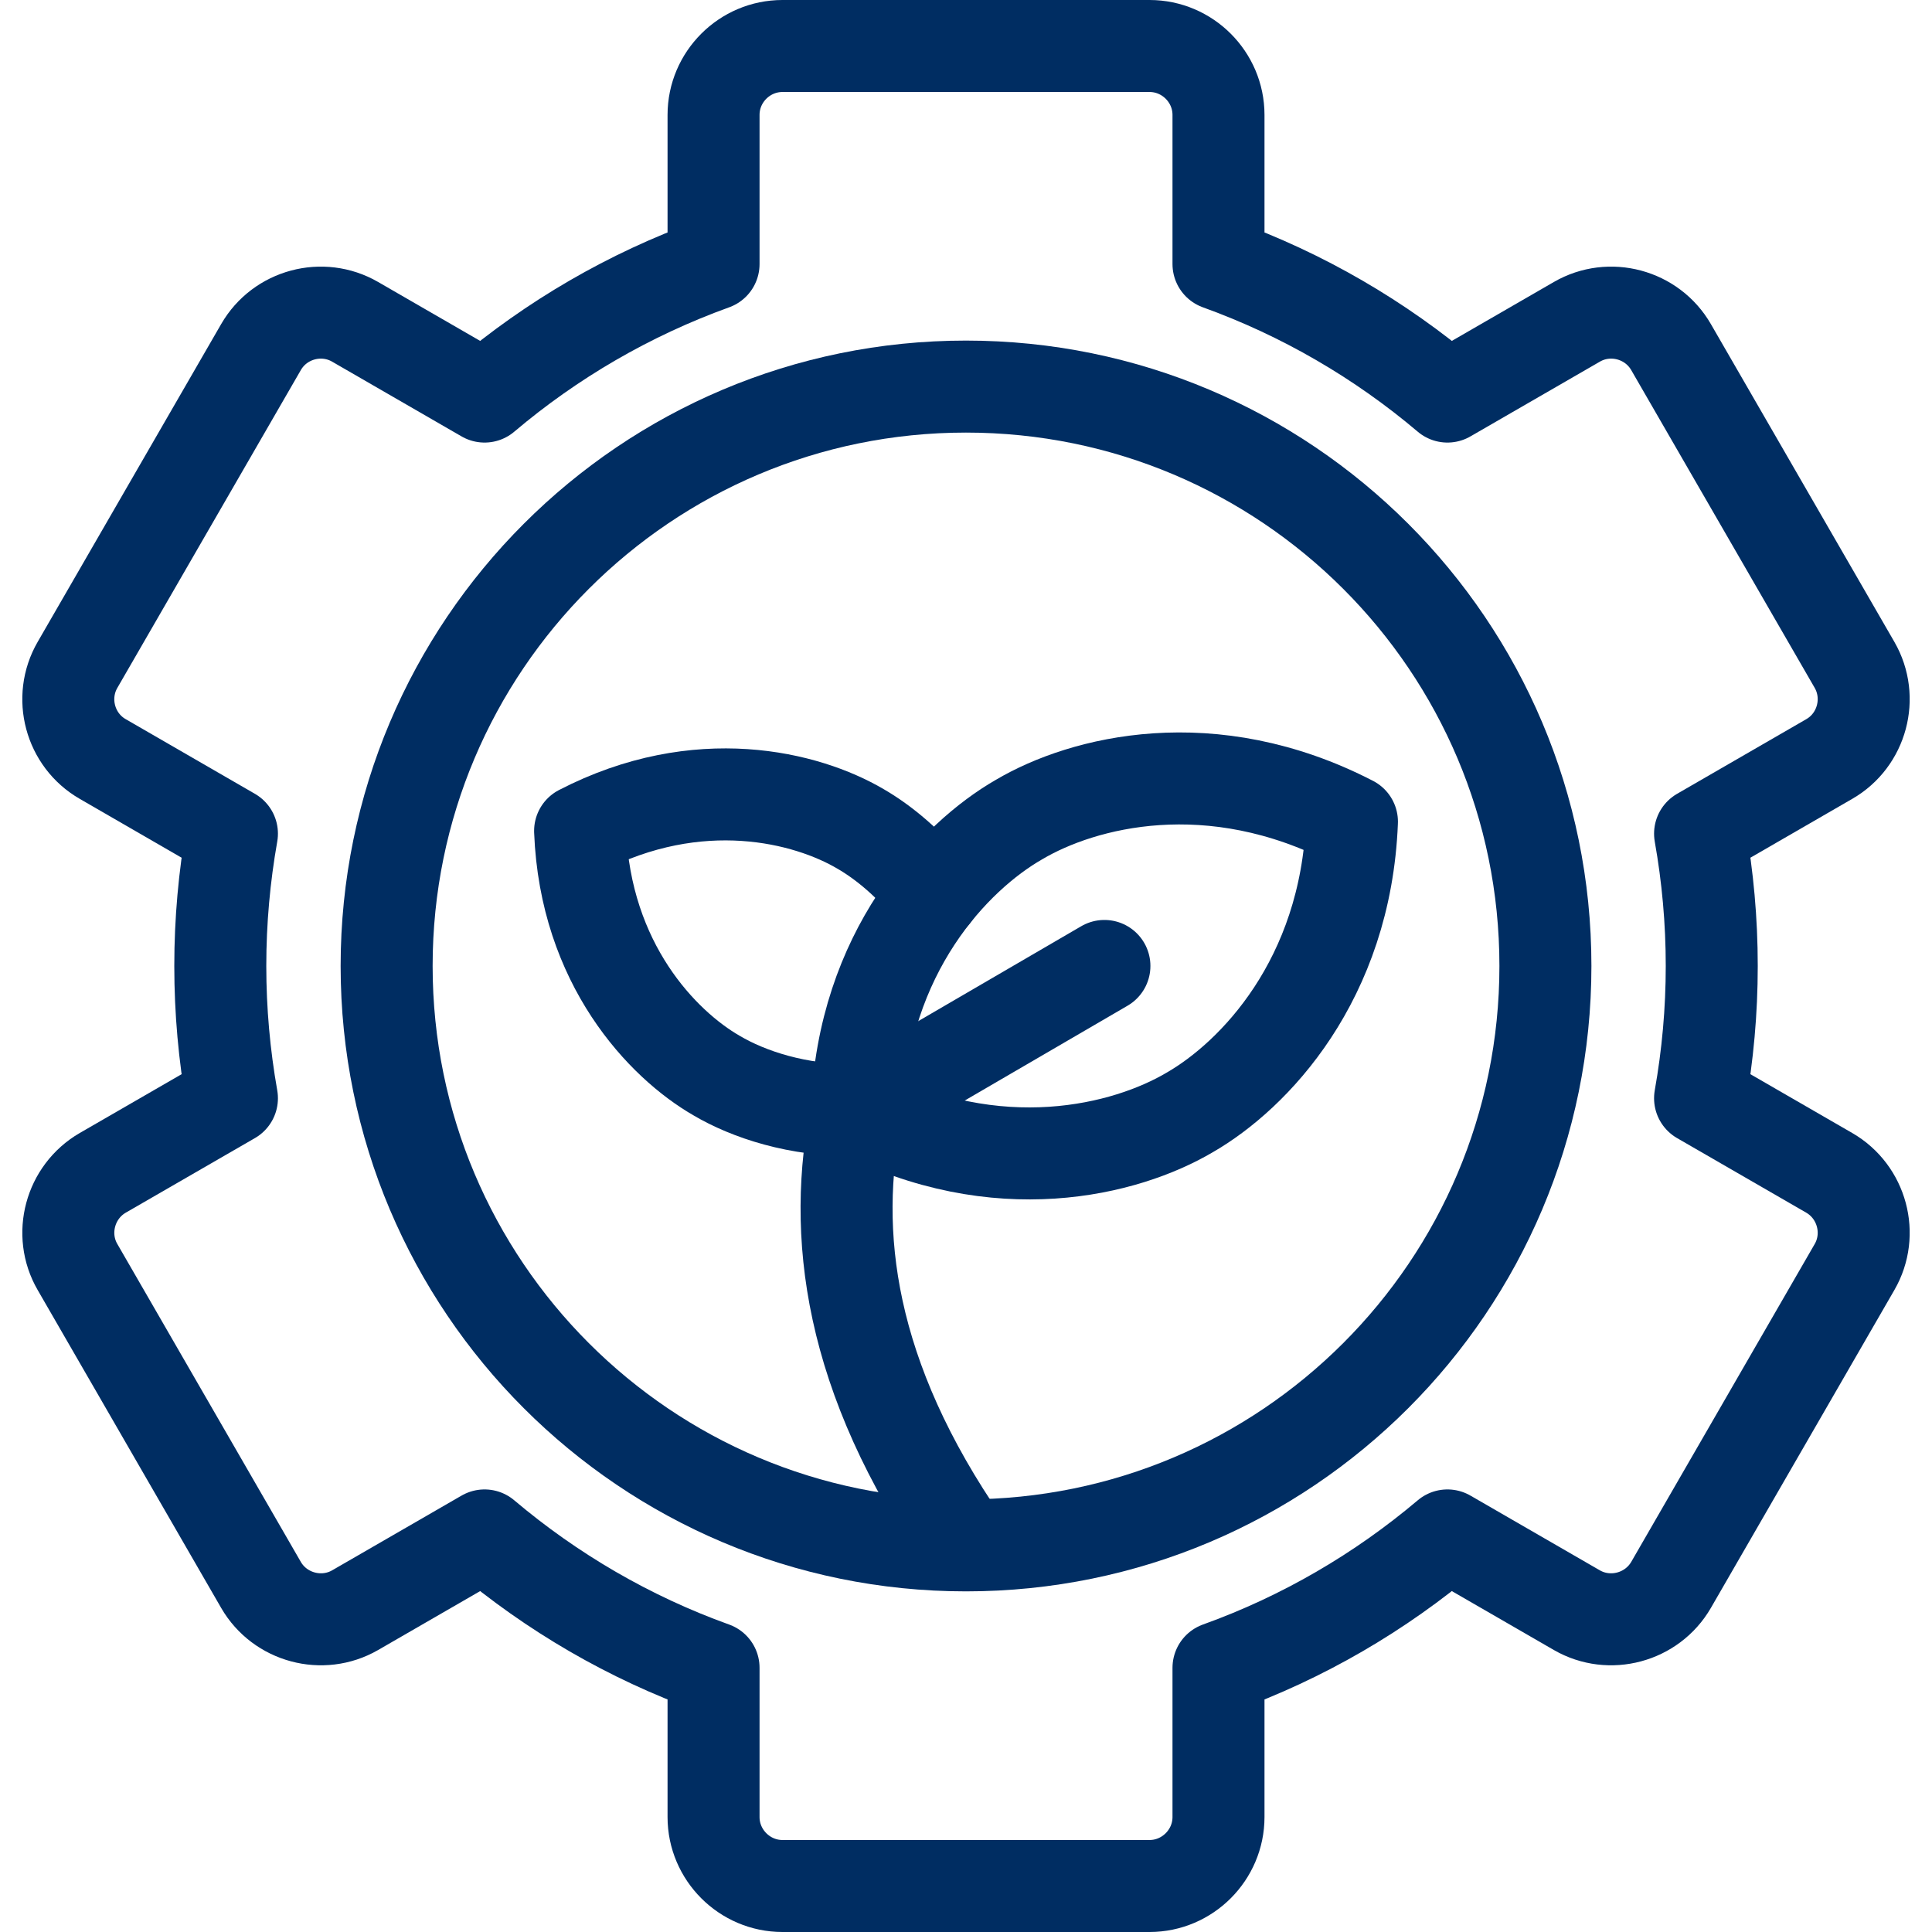 <svg width="42" height="42" viewBox="0 0 42 42" fill="none" xmlns="http://www.w3.org/2000/svg">
<path d="M1.685 14.454L5.674 7.545C6.086 6.83 7.008 6.584 7.72 6.996L10.534 8.621C11.995 7.384 13.678 6.402 15.512 5.74V2.498C15.512 1.673 16.187 1 17.01 1H24.991C25.813 1 26.489 1.673 26.489 2.498V5.74C28.323 6.402 30.005 7.384 31.466 8.621L34.28 6.996C34.992 6.584 35.914 6.83 36.327 7.545L40.316 14.454C40.728 15.168 40.48 16.09 39.767 16.5L36.958 18.123C37.124 19.056 37.212 20.017 37.212 20.999C37.212 21.981 37.124 22.942 36.958 23.875L39.767 25.497C40.48 25.91 40.728 26.832 40.316 27.544L36.327 34.455C35.914 35.167 34.992 35.414 34.28 35.004L31.466 33.379C30.005 34.614 28.323 35.598 26.489 36.257V39.502C26.489 40.325 25.813 41 24.991 41H17.01C16.187 41 15.512 40.325 15.512 39.502V36.257C13.678 35.598 11.995 34.614 10.534 33.379L7.72 35.004C7.008 35.414 6.086 35.167 5.674 34.455L1.685 27.544C1.272 26.832 1.521 25.91 2.233 25.497L5.042 23.875C4.877 22.942 4.789 21.981 4.789 20.999C4.789 20.017 4.877 19.056 5.042 18.123L2.233 16.5C1.519 16.09 1.272 15.168 1.685 14.454Z" stroke="#002D62" stroke-width="2" stroke-miterlimit="10" stroke-linecap="round" stroke-linejoin="round"/>
<path d="M20.999 8.404C27.956 8.404 33.596 14.043 33.596 20.999C33.596 27.956 27.957 33.595 20.999 33.595C14.044 33.595 8.405 27.956 8.405 20.999C8.405 14.044 14.044 8.404 20.999 8.404Z" stroke="#002D62" stroke-width="2" stroke-miterlimit="10" stroke-linecap="round" stroke-linejoin="round"/>
<path d="M22.154 17.816C20.755 18.618 18.761 20.692 18.628 24.132C21.686 25.713 24.474 25.004 25.864 24.183C27.261 23.379 29.254 21.305 29.39 17.864C26.329 16.283 23.543 16.995 22.154 17.816Z" stroke="#002D62" stroke-width="2" stroke-miterlimit="10" stroke-linecap="round" stroke-linejoin="round"/>
<path d="M18.628 24.133C17.34 24.156 16.261 23.785 15.581 23.384C14.403 22.707 12.723 20.96 12.611 18.063C15.187 16.731 17.535 17.33 18.706 18.019C19.202 18.305 19.785 18.78 20.305 19.448" stroke="#002D62" stroke-width="2" stroke-miterlimit="10" stroke-linecap="round" stroke-linejoin="round"/>
<path d="M18.628 24.133C18.07 26.799 18.446 29.927 20.976 33.577" stroke="#002D62" stroke-width="2" stroke-miterlimit="10" stroke-linecap="round" stroke-linejoin="round"/>
<path d="M18.628 24.133L24.009 20.999" stroke="#002D62" stroke-width="2" stroke-miterlimit="10" stroke-linecap="round" stroke-linejoin="round"/>
</svg>
